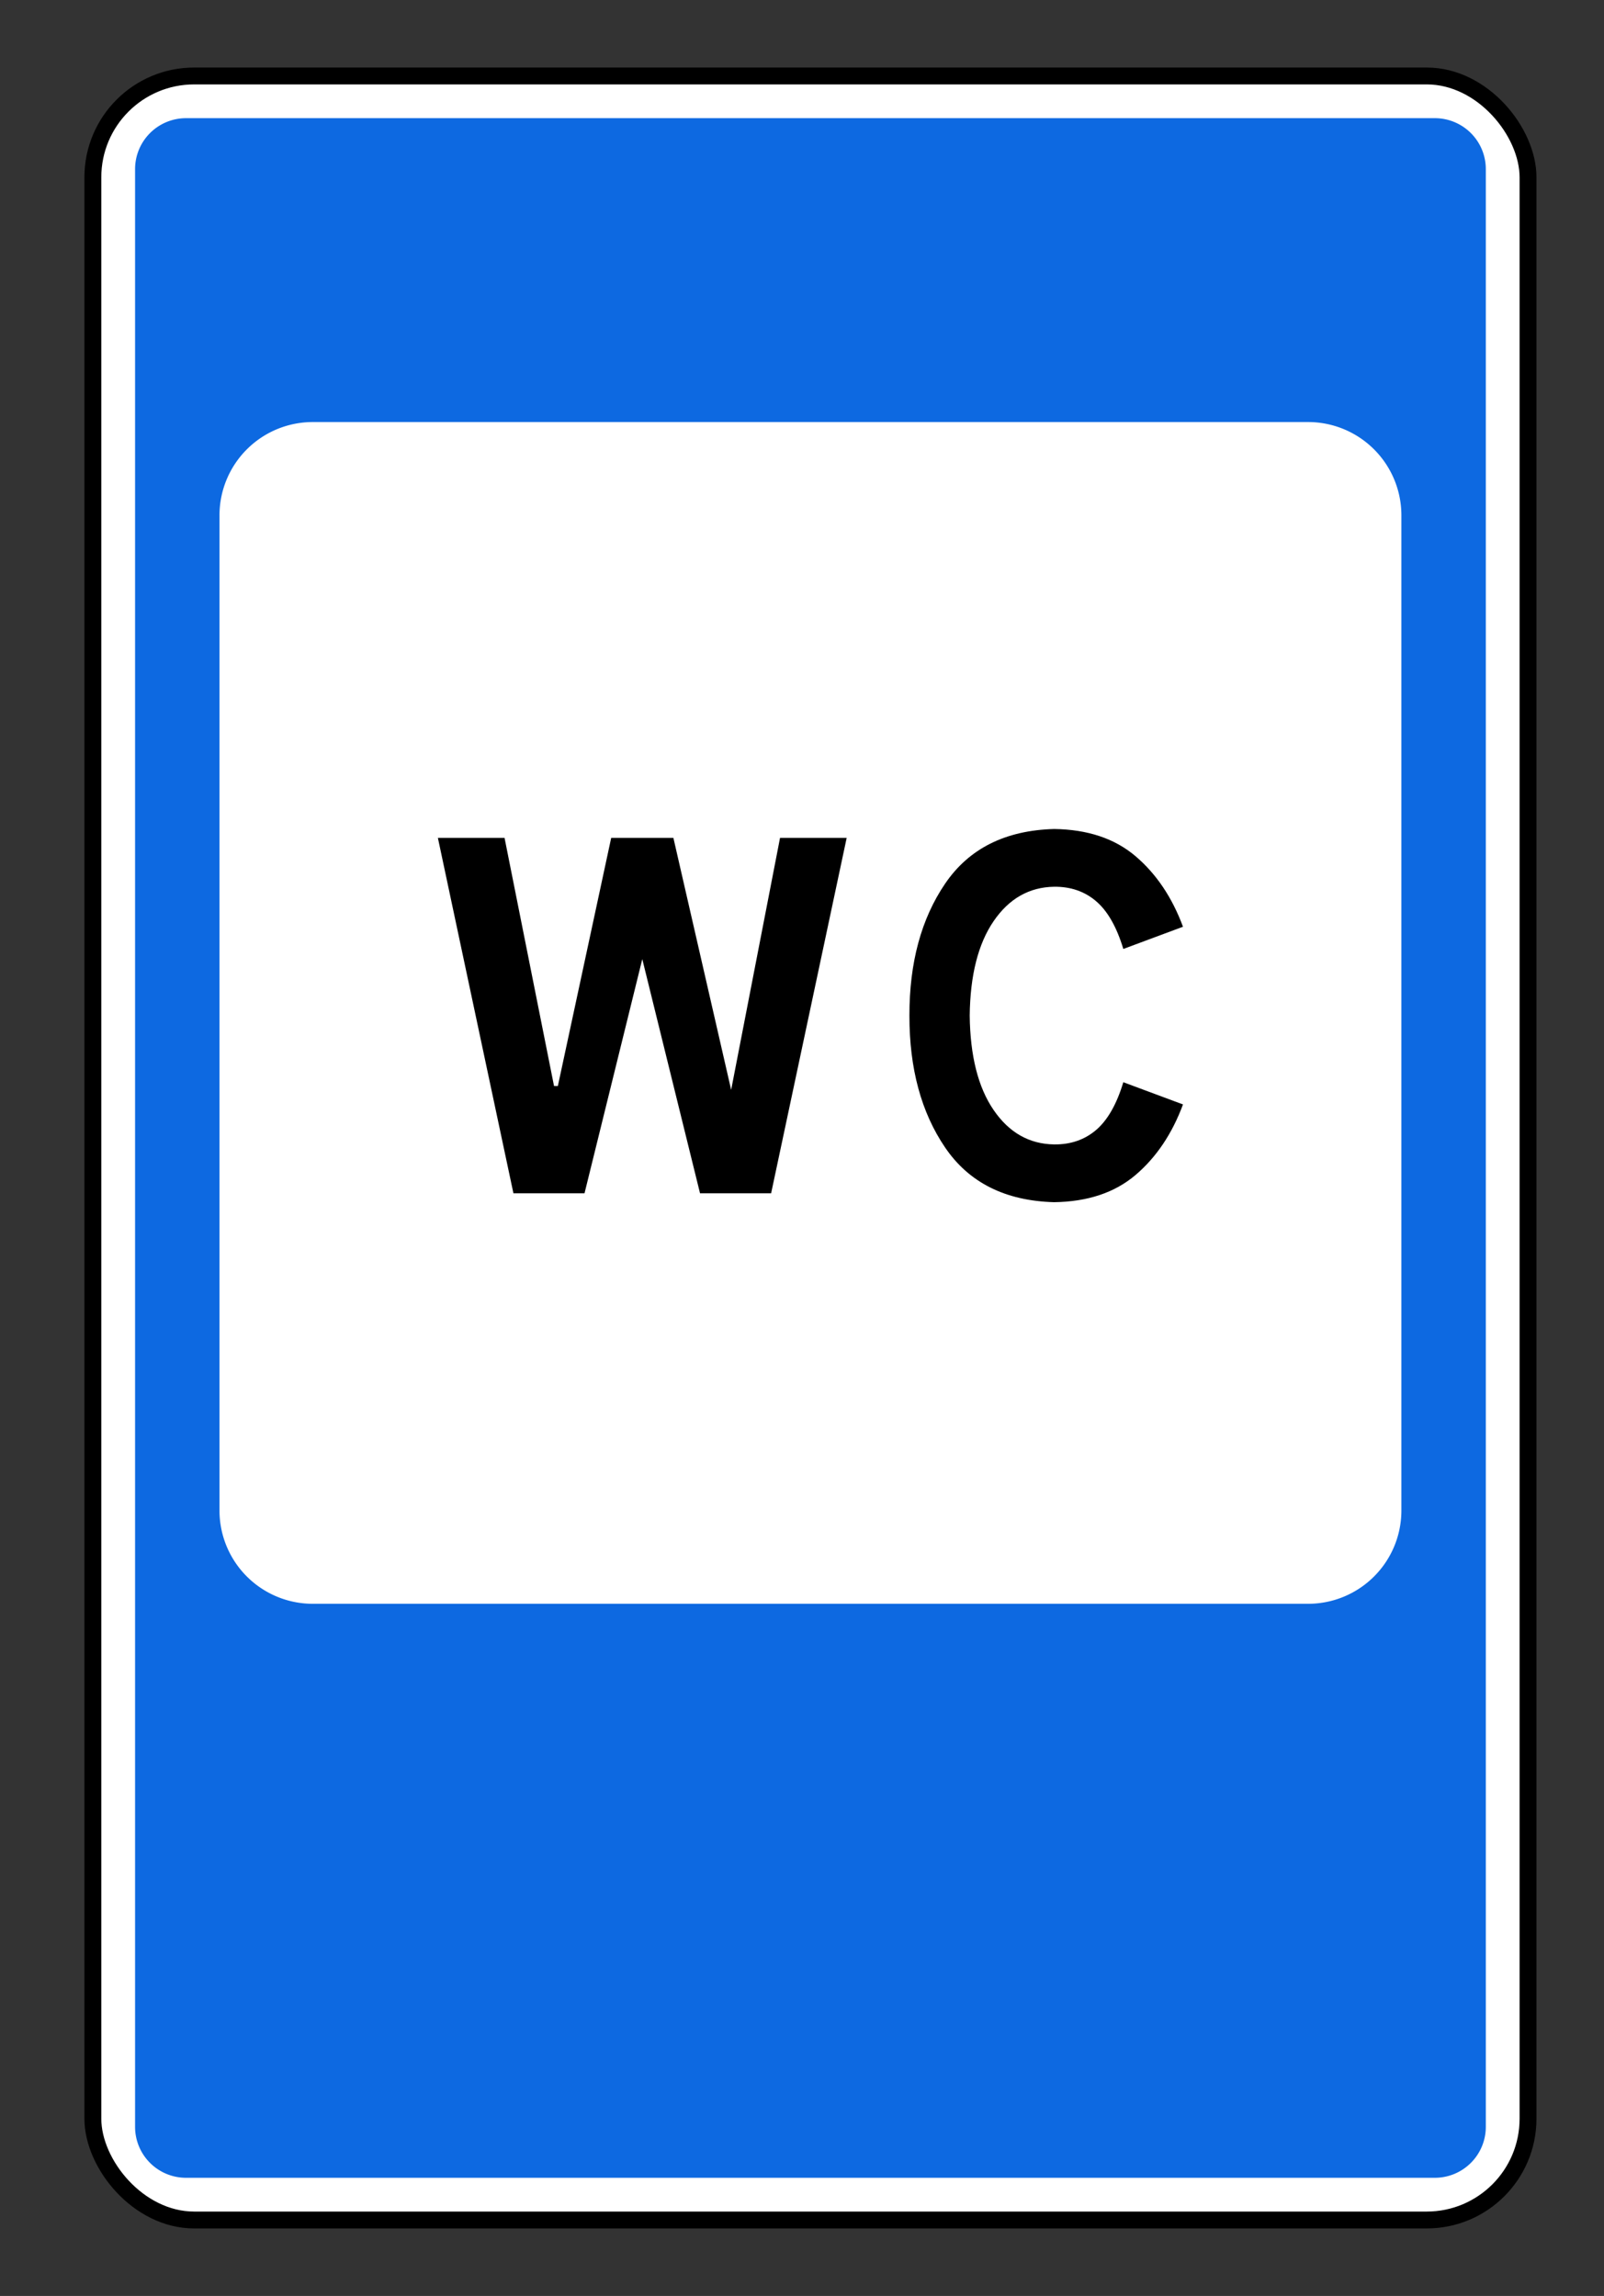 <?xml version="1.0" encoding="UTF-8"?> <svg xmlns="http://www.w3.org/2000/svg" width="95" height="136"><rect width="100%" height="100%" fill="#333333" stroke="none"/><g transform="translate(5 4)" fill="none" fill-rule="evenodd"><rect stroke="#000" fill="#FFF" x=".5" y=".5" width="85" height="127" rx="6"></rect><g fill-rule="nonzero"><path d="M6.03 3A3.018 3.018 0 0 0 3 6.02v115.96A3.018 3.018 0 0 0 6.03 125h73.94a3.018 3.018 0 0 0 3.03-3.02V6.02A3.018 3.018 0 0 0 79.97 3H6.03zm7.508 18h58.924A5.526 5.526 0 0 1 78 26.538v58.924A5.526 5.526 0 0 1 72.462 91H13.538A5.526 5.526 0 0 1 8 85.462V26.538A5.526 5.526 0 0 1 13.538 21z" fill="#0D69E1"></path><g fill="#000"><path d="M24.883 45.632h-3.948l4.474 21.053h4.21l3.422-13.873 3.42 13.873h4.21l4.475-21.053h-3.947l-2.895 14.925-3.421-14.925h-3.684L28.04 60.33h-.226zM57.433 45.105c-2.89.08-5.042 1.158-6.456 3.237-1.415 2.08-2.12 4.685-2.115 7.816-.005 3.131.7 5.736 2.115 7.815 1.414 2.08 3.566 3.159 6.456 3.238 1.986-.028 3.593-.565 4.823-1.612 1.229-1.047 2.165-2.44 2.809-4.178l-3.534-1.316c-.394 1.305-.932 2.248-1.613 2.83-.681.58-1.51.865-2.485.854-1.475-.021-2.67-.701-3.585-2.039-.916-1.338-1.387-3.202-1.415-5.592.028-2.39.5-4.254 1.415-5.592s2.11-2.018 3.585-2.04c.976-.01 1.804.274 2.485.856.681.58 1.219 1.524 1.613 2.829l3.534-1.316c-.644-1.738-1.58-3.13-2.81-4.178-1.229-1.047-2.836-1.584-4.822-1.612z"></path></g></g></g></svg> 